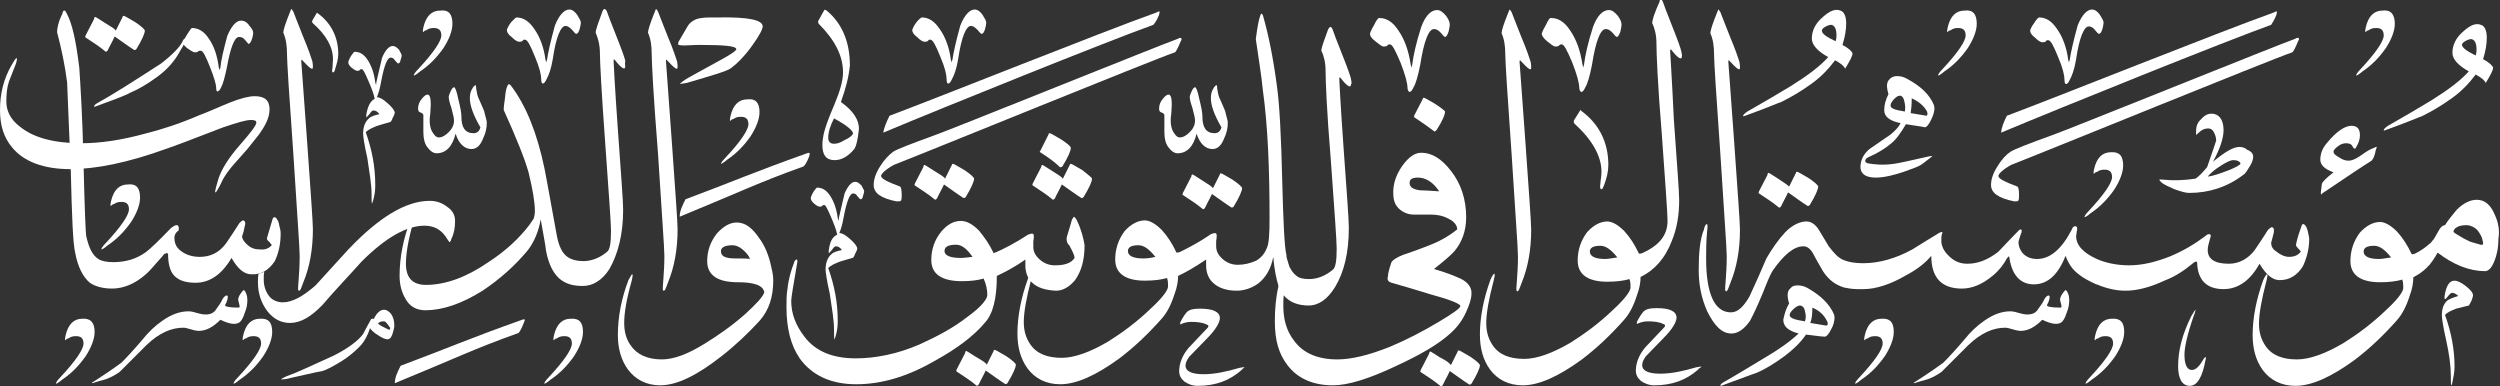 <?xml version="1.0" encoding="utf-8"?>
<!-- Generator: Adobe Illustrator 23.0.1, SVG Export Plug-In . SVG Version: 6.00 Build 0)  -->
<svg version="1.1" id="Layer_1" xmlns="http://www.w3.org/2000/svg" xmlns:xlink="http://www.w3.org/1999/xlink" x="0px" y="0px"
	 viewBox="0 0 473 73.1" style="enable-background:new 0 0 473 73.1;" xml:space="preserve">
<rect x="0" y="0" width="473" height="73.1" fill="#333333" stroke="none"/>
<style type="text/css">
	.st0{fill:#FFFFFF;}
</style>
<g>
	<path class="st0" d="M472,40.6c-0.8-1.9-1.9-2.8-3.4-2.8c-1.2,0-2.5,0.6-3.8,1.9c-0.8,1-1.6,1.9-2.2,2.9c-0.2,0-0.6,0.1-1,0.7
		c-0.6,1.1-1,1.7-1.1,1.9c-0.1,0.2-0.3,0.3-0.4,0.5c-0.1,0.1-0.2,0.3-0.4,0.4c-0.9,0.8-1.8,1.4-2.8,1.9c0,0,0,0,0,0
		c-0.3,0.1-0.4,0.1-0.6,0.1c-0.8-1.7-1.7-3.1-2.8-4.3c-1.2-1.2-2.3-1.8-3.2-1.8c-1.3,0-2.6,0.7-3.8,2c-1.2,1.6-1.8,3.4-1.8,5.4
		c0,2.6,1.9,4,5.6,4c1.8,0,3.2-0.2,4.2-0.5c0.2,0.5,0.2,1.1,0.2,1.6c0,0.7-1.1,2.2-3.4,4.3c-2.5,2.4-5.2,4.4-7.9,6.1
		c-3.4,2-6.4,3.1-8.8,3.1c-2.8,0-4.8-0.8-6-2.6c-0.8-1.2-1.2-2.5-1.2-4.2c0-1.8,0.5-4.6,1.4-8c0.1-0.5,0.2-0.8,0.2-1.1
		c0-0.1,0-0.2-0.1-0.2c-0.1,0-0.4,0.4-0.7,1.1c-1.3,3.6-2,7.1-2,10.4c0,2.6,0.6,4.8,1.9,6.6c1.4,1.9,3.5,3,6.2,3
		c3.1,0,6.8-1.7,11.2-4.9c2.9-2.2,5.5-4.7,7.9-7.4c1.1-1.2,1.9-2.8,2.5-4.7c0.5-1.3,0.7-2.5,0.7-3.5l0.1-0.1c0,0,0,0,0,0
		c0.8-0.4,1.7-1,2.5-1.8c0.1-0.1,0.2-0.3,0.4-0.4c0.4-0.5,1-1.3,1.6-2.4c3,2.3,6,3.5,9,3.5c0.6,0,1.2-0.6,1.7-1.8
		c0.5-1.2,0.8-2.6,0.8-4.3C473,43.4,472.6,41.9,472,40.6 M450.1,49c-1.9,0-2.9-0.5-2.9-1.4c0-0.7,0.6-1.1,2-1.1c1,0,2,0.7,3.2,2.2
		C451.6,48.8,450.8,49,450.1,49 M469.6,46.3C469.6,46.3,469.6,46.3,469.6,46.3c-0.1,0-0.2,0-0.3,0c-0.1,0-0.2-0.1-0.3-0.1
		c-0.2-0.1-0.5-0.1-0.7-0.2c-0.1,0-0.2-0.1-0.4-0.1c-0.2-0.1-0.4-0.1-0.6-0.2c-0.2-0.1-0.4-0.2-0.6-0.3c-0.2-0.1-0.4-0.2-0.6-0.3
		c-0.2-0.1-0.3-0.2-0.5-0.3c-0.2-0.1-0.3-0.2-0.5-0.3c-0.2-0.1-0.3-0.2-0.5-0.3c-0.1-0.1-0.3-0.2-0.4-0.3c0-0.2,0.1-0.6,0.5-0.8
		c0.5-0.4,1.2-0.5,2-0.5c0.5,0,1,0.2,1.5,0.5c0.5,0.3,0.8,0.8,1.1,1.3c0.3,0.5,0.4,1,0.5,1.5c0,0.1,0,0.2,0,0.2
		c0,0.1-0.1,0.2-0.1,0.2C469.8,46.3,469.7,46.3,469.6,46.3"/>
	<path class="st0" d="M398.2,53.7L398.2,53.7C398.2,53.7,398.2,53.7,398.2,53.7C398.2,53.7,398.2,53.7,398.2,53.7"/>
	<path class="st0" d="M324.3,10.3c0-1.6-0.2-2.9-0.7-4c0-0.5,0.4-1.8,1.3-4c0.1-0.2,0.2-0.5,0.2-0.5c0.1,0,0.2,0.2,0.4,0.5
		c0.2,0.6,0.8,2,1.8,4.6c1.1,2.6,1.6,4.2,1.8,4.8c0.1,0.5,0.1,0.8,0.1,1.1c0,0.7-0.6,0.2-2-1.3c-0.1-0.2-0.2-0.1-0.2,0.2
		c0,0.2,0.4,5.2,1.1,15.1c0.7,9.8,1.1,15.4,1.1,16.7c0,3.7-0.6,7.1-1.8,10c-0.2,0.6-0.4,1-0.5,1.3c-0.2,0.4-0.4,0.4-0.5,0.1
		c0-0.2,0-0.8,0.1-1.8c0.1-1.3,0.2-2.9,0.2-4.6c0-1.6-0.5-8-1.2-19.3C324.7,17.9,324.3,11.6,324.3,10.3"/>
	<path class="st0" d="M318.1,9.7c-0.1-0.5-0.7-2.2-1.7-4.7c-1-2.5-1.6-4.1-1.8-4.7c-0.1-0.2-0.2-0.4-0.4-0.4c-0.1,0-0.2,0.1-0.2,0.4
		c-1,2.2-1.4,3.5-1.4,4.1c0.5,1,0.8,2.3,0.8,3.8c0,1.7,0.2,7.4,1,17c0.7,9.7,1.1,15.2,1.1,16.6c0,2.8-1.7,4.7-4.8,6.1c0,0,0,0,0,0
		c-0.3,0.1-0.5,0.1-0.6,0.1c-0.8-1.7-1.7-3.1-2.8-4.3c-1.2-1.2-2.3-1.8-3.2-1.8c-1.3,0-2.6,0.7-3.8,2c-1.2,1.6-1.8,3.4-1.8,5.4
		c0,2.6,1.9,4,5.6,4c1.8,0,3.2-0.2,4.2-0.5c0.2,0.5,0.2,1.1,0.2,1.6c0,0.7-1.1,2.2-3.4,4.3c-2.5,2.4-5.2,4.4-7.9,6.1
		c-3.4,2-6.4,3.1-8.8,3.1c-2.8,0-4.8-0.8-6-2.6c-0.8-1.2-1.2-2.5-1.2-4.2c0-1.8,0.5-4.6,1.4-8c0.1-0.5,0.2-0.8,0.2-1.1
		c0-0.1,0-0.2-0.1-0.2s-0.4,0.4-0.7,1.1c-1.3,3.6-2,7.1-2,10.4c0,2.6,0.6,4.8,1.9,6.6c1.4,1.9,3.5,3,6.2,3c3.1,0,6.8-1.7,11.2-4.9
		c2.9-2.2,5.5-4.7,7.9-7.4c1.1-1.2,1.9-2.8,2.5-4.7c0.5-1.3,0.7-2.5,0.7-3.5c2.5-1.2,4.6-3.4,5.9-6.8c1-2.4,1.4-5,1.4-7.7
		c0-1.7-0.4-6.7-1-15.2C316.3,14.3,316,10,316,9.8c0-0.5,0-0.5,0.2-0.4c1.3,1.7,2,2,2,1.3C318.3,10.6,318.2,10.3,318.1,9.7
		 M303.7,49c-1.9,0-2.9-0.5-2.9-1.4c0-0.7,0.6-1.1,2-1.1c1,0,2,0.7,3.2,2.2C305.2,48.8,304.4,49,303.7,49"/>
	<path class="st0" d="M284.8,10.3c0-1.6-0.2-2.9-0.7-4c0-0.5,0.4-1.8,1.3-4c0.1-0.2,0.2-0.5,0.2-0.5c0.1,0,0.2,0.2,0.4,0.5
		c0.2,0.6,0.8,2,1.8,4.6c1.1,2.6,1.6,4.2,1.8,4.8c0.1,0.5,0.1,0.8,0.1,1.1c0,0.7-0.6,0.2-2-1.3c-0.1-0.2-0.2-0.1-0.2,0.2
		c0,0.2,0.4,5.2,1.1,15.1c0.7,9.8,1.1,15.4,1.1,16.7c0,3.7-0.6,7.1-1.8,10c-0.2,0.6-0.4,1-0.5,1.3c-0.2,0.4-0.4,0.4-0.5,0.1
		c0-0.2,0-0.8,0.1-1.8c0.1-1.3,0.2-2.9,0.2-4.6c0-1.6-0.5-8-1.2-19.3C285.2,17.9,284.8,11.6,284.8,10.3"/>
	<path class="st0" d="M276.3,52.7c-0.9-0.4-2.5-1.1-5-1.8c1.9-1.5,3.2-2.6,3.9-3.4c1.4-1.7,2.2-3.8,2.2-6.4c0-3.4-1-6.4-2.9-8.8
		c-1.8-2.3-3.6-3.4-5.6-3.4c-1.2,0-2.4,0.8-3.6,2.5s-1.7,3.4-1.7,5c0,1.2,0.2,2.2,1,3c0.7,0.7,1.7,1.2,2.9,1.2h3.2
		c1.2,0,2.3,0.2,3.4,0.8c1,0.5,1.6,1.2,1.6,2c-1.6,1.3-3.4,2.3-5.5,3.1c-1.6,0.6-3.1,1.2-4.7,1.7c-1.3,0.5-2.2,1.1-2.3,1.6
		c-0.4,1.2-0.6,2-0.6,2.5c-0.2,0.6,0,1,0.7,1.2c2.4,0.7,4.9,1.4,7.4,2.2c3.7,1,5.6,1.8,5.6,2.2s-1.4,1.4-4.1,3
		c-3,1.8-6.1,3.4-9.2,4.7c-4,1.6-7.3,2.4-10,2.4c-3.7,0-6.5-1.2-8.2-3.6c-1.4-1.8-2-4-2-6.6c0-0.6,0-1.3,0.1-2
		c0.2-1.5,0.6-3.1,1.2-4.9c-0.3-0.4-0.4-1-0.6-1.6c-0.7,1.5-1.3,3.1-1.6,4.8c-0.5,2.1-0.7,4.3-0.7,6.7c0,3.5,0.7,6.1,2.4,8.3
		c1.9,2.5,4.8,3.8,8.6,3.8c2.8,0,6.7-1.2,11.6-3.5c4.8-2.2,8.3-4.2,10.7-6.4c1.2-1.1,2.2-2.4,2.9-4c0.6-1.3,1-2.5,1-3.4
		C278.5,54.5,277.8,53.4,276.3,52.7 M268.6,36c-1.3-0.2-1.9-0.6-1.9-1.4c0-0.7,0.5-1,1.6-1c1.4,0,2.8,0.8,4,2.6
		C270.6,36.1,269.4,36,268.6,36"/>
	<path class="st0" d="M255.6,14.9c-0.1-0.5-0.7-2.2-1.7-4.7s-1.6-4.1-1.8-4.7c-0.1-0.2-0.2-0.4-0.4-0.4c-0.1,0-0.2,0.1-0.4,0.4
		c-0.8,2.2-1.3,3.5-1.3,4.1c0.5,1,0.8,2.3,0.8,3.8c0,1.7,0.2,7.4,1,17c0.7,9.7,1.1,15.2,1.1,16.6c0,2.3-0.2,3.6-0.7,4
		c-1.4,1.2-3,1.8-4.5,1.8h0c-1.2,0-2-0.2-2.5-0.7c-0.4-0.3-0.7-0.7-1-1.2c-0.3-0.4-0.4-1-0.6-1.6c-0.1-0.3-0.2-0.6-0.2-1
		c-0.4-1.7-0.6-6.4-0.8-14c-0.2-8.4-0.5-14.4-1-18c-0.7-5.3-1.6-9.7-2.6-13.2c-0.1-0.4-0.2-0.5-0.4-0.5c0,0-0.1,0.1-0.2,0.5
		c-0.2,0.5-0.5,1.9-0.8,4.3c0.6,4.1,1.1,7.2,1.3,9.4c1,7.1,1.3,15.4,1.3,24.5c0,2.9-0.1,4.7-0.5,5.6c-0.4,1-1,1.8-2,2.4
		c-1.1,0.5-2.3,0.8-3.5,0.8h0c-1.3,0-2.3-0.5-3.1-1.3c-0.7-0.7-1-1.4-1-2.2v-1c0.1-0.5,0.1-0.8,0.1-1c0-0.4-0.1-0.5-0.4-0.5
		c-0.1,0-0.4,0.1-0.7,0.2c-2.3,1.6-4.3,2.6-5.9,3.4h0c-0.4,0.1-0.5,0.1-0.6,0.1c-0.8-1.7-1.7-3.1-2.8-4.3c-1.2-1.2-2.3-1.8-3.2-1.8
		c-1.3,0-2.6,0.7-3.8,2c-1.2,1.6-1.8,3.4-1.8,5.4c0,2.6,1.9,4,5.6,4c1.8,0,3.2-0.2,4.2-0.5c0.2,0.5,0.2,1.1,0.2,1.6
		c0,0.7-1.1,2.2-3.4,4.3c-2.5,2.4-5.2,4.4-7.9,6.1c-3.4,2-6.4,3.1-8.8,3.1c-2.8,0-4.8-0.8-6-2.6c-0.8-1.2-1.2-2.5-1.2-4.2
		c0-1.8,0.5-4.6,1.4-8c0.1-0.5,0.2-0.8,0.2-1.1c0-0.1,0-0.2-0.1-0.2s-0.4,0.4-0.7,1.1c-1.3,3.6-2,7.1-2,10.4c0,2.6,0.6,4.8,1.9,6.6
		c1.4,1.9,3.5,3,6.2,3c3.1,0,6.8-1.7,11.2-4.9c2.9-2.2,5.5-4.7,7.9-7.4c1.1-1.2,1.9-2.8,2.5-4.7c0.5-1.3,0.7-2.5,0.7-3.5v0
		c1.3-0.6,3.1-1.6,5.3-3.1v1.1c0,1.3,0.4,2.4,1.2,3.2c1,1,2.5,1.6,4.6,1.6h0c1.4,0,2.9-0.5,4.1-1.4c1.4-1.1,2.4-2.8,2.8-5
		c0.2,2.4,0.6,4.3,1,5.5c0.1,0.3,0.2,0.5,0.3,0.8c0.2,0.4,0.4,0.7,0.7,1c1.1,1.3,2.7,1.9,4.7,1.9h0c1.9,0,3.6-1.2,5-3.5
		c1.7-2.8,2.6-6.5,2.6-11.2c0-1.7-0.4-6.7-1-15.2c-0.6-8.4-0.8-12.7-0.8-12.8c0-0.5,0-0.5,0.2-0.4c1.3,1.7,2,2,2,1.3
		C255.8,15.8,255.7,15.5,255.6,14.9 M216.3,48.9c-1.9,0-2.9-0.5-2.9-1.4c0-0.7,0.6-1.1,2-1.1c1,0,2,0.7,3.2,2.2
		C217.8,48.8,217,48.9,216.3,48.9"/>
	<path class="st0" d="M203.8,41.8c-0.2-0.5-0.5-0.7-0.6-0.8c-0.1,0.1-0.2,0.2-0.4,0.6c-0.6,2.2-1,3.2-1,3.5c0,0.5,0.1,1,0.5,1.3
		c0.6,1.1,1,1.9,1,2.4c-0.6,1-1.9,1.4-3.7,1.4h0c-1.3,0-2.3-0.5-3.1-1.3c-0.7-0.7-1-1.4-1-2.2v-1c0.1-0.5,0.1-0.8,0.1-1
		c0-0.4-0.1-0.5-0.4-0.5c-0.1,0-0.4,0.1-0.7,0.2c-2.3,1.5-4.7,2.8-6.5,3.5h0c-0.8-1.7-1.8-3.1-2.8-4.3c-1.2-1.2-2.3-1.8-3.4-1.8
		c-1.3,0-2.5,0.6-3.7,2c-1.3,1.6-1.9,3.4-1.9,5.4c0,2.6,1.9,4,5.8,4c1.8,0,3.1-0.2,4.1-0.5c0.5,1.1,0.7,2.2,0.7,3.1
		c0,0.8-1.2,2.3-3.7,4.1c-2.8,2.2-5.9,3.8-9.2,5.3c-4.2,1.8-8.3,2.6-12,2.6c-4.3,0-7.6-1.3-9.7-4.1c-1.7-2.2-2.5-4.4-2.5-6.8
		c0-0.6,0.4-2.9,1.1-7c0.1-0.5,0.1-0.8-0.1-0.8c-0.1,0-0.4,0.2-0.5,0.7c-0.5,1.3-1,2.9-1.2,4.8c-0.2,1.1-0.2,2.3-0.2,3.5
		c0,4,0.8,7.2,2.5,9.7c2.3,3.2,5.9,4.9,10.7,4.9c4.7,0,9.6-1.4,14.8-4.4c4.2-2.3,7.4-4.7,9.5-7.2c1.6-1.7,2.3-4.7,2.3-8.9v0
		c1.3-0.6,3.3-1.6,5.4-3.1v1.1c0,1.3,0.4,2.4,1.2,3.2c1,1,2.5,1.5,4.6,1.6h0c1.3,0,2.5-0.7,3.6-2c1.2-1.7,1.8-3.8,1.8-6.6
		C205,45.1,204.6,43.5,203.8,41.8 M181.7,48.8c-2,0-3-0.5-3-1.3c0-0.8,0.7-1.2,2.2-1.2c1,0,2,0.7,3.1,2.3
		C183.1,48.7,182.4,48.8,181.7,48.8"/>
	<path class="st0" d="M125.2,68c2.3,0,4.9-1,8-2.9c2.6-1.6,5.2-3.4,7.7-5.6c2.2-2,3.5-3.4,3.7-4.2c-0.2-1.3-1.9-1.9-5-1.9
		c-3.8,0-5.8-1.3-5.8-4c0-1.9,0.6-3.7,1.9-5.3c1.2-1.3,2.4-2,3.7-2c1.6,0,2.9,1,4.2,2.9c1.2,1.6,1.9,3.5,2.3,5.4
		c0.2,0.8,0.4,1.8,0.4,2.6c0,3.2-0.8,5.6-2.5,7.6c-2.2,2.4-4.6,4.7-7.3,6.8c-4.6,3.6-8.4,5.5-11.6,5.5c-2.6,0-4.7-1.1-6.1-3
		c-1.3-1.8-1.9-4-1.9-6.5c0-3.5,0.7-7,2-10.4c0.4-0.7,0.6-1.1,0.7-1.1c0.1,0,0.1,0.1,0.1,0.2c0,0.2-0.1,0.6-0.2,1.1
		c-1,3.5-1.4,6.1-1.4,7.9c0,1.7,0.4,3.1,1.2,4.2C120.4,67,122.4,68,125.2,68 M141.9,49c-0.2-0.6-0.7-1.2-1.4-1.8
		c-0.7-0.6-1.4-0.8-1.9-0.8c-1.4,0-2.2,0.4-2.2,1.1c0,1,0.8,1.4,2.8,1.4C140.5,48.9,141.5,48.9,141.9,49"/>
	<path class="st0" d="M123.3,10.2c0-1.6-0.2-2.9-0.7-4c0-0.5,0.4-1.8,1.3-4c0.1-0.2,0.2-0.5,0.2-0.5c0.1,0,0.2,0.2,0.4,0.5
		c0.2,0.6,0.8,2,1.8,4.6c1.1,2.6,1.6,4.2,1.8,4.8c0.1,0.5,0.1,0.8,0.1,1.1c0,0.7-0.6,0.2-2-1.3c-0.1-0.2-0.2-0.1-0.2,0.2
		c0,0.2,0.4,5.2,1.1,15.1c0.7,9.8,1.1,15.4,1.1,16.7c0,3.7-0.6,7.1-1.8,10c-0.2,0.6-0.4,1-0.5,1.3c-0.2,0.4-0.4,0.4-0.5,0.1
		c0-0.2,0-0.8,0.1-1.8c0.1-1.3,0.2-2.9,0.2-4.6c0-1.6-0.5-8-1.2-19.3C123.6,17.9,123.3,11.6,123.3,10.2"/>
	<path class="st0" d="M118.3,12.6c0,0.7-0.7,0.4-2-1.3c-0.2-0.1-0.2-0.1-0.2,0.4c0,0.1,0.2,4.4,0.8,12.8c0.6,8.5,1,13.6,1,15.2
		c0,4.7-1,8.4-2.6,11.2c-1.4,2.2-3.2,3.2-5,3.2h-0.1c-1.8,0-3-0.4-4-1.1c-1.4-1-2.4-2.9-2.9-5.6c-0.1-1.1-0.5-3-1-5.9
		c-0.4,2.3-1.2,4.2-2.4,5.8c-2.4,2.9-5.3,5.5-8.6,7.7c-4,2.5-7.6,3.7-10.8,3.7c-1.7,0-3-0.7-3.8-2.2c-0.7-1.2-1.1-2.6-1.1-4.3
		c0-3.5,0.7-7,2-10.4c0.4-0.7,0.6-1.2,0.7-1.2s0.1,0.1,0.1,0.2c0,0.2-0.1,0.7-0.2,1.2c-1,3.5-1.4,6.1-1.4,7.9c0,2.6,1.2,4,3.8,4
		c3.6,0,7.6-1.4,11.8-4.3c3.4-2.2,5.9-4.6,7.8-7.1c0.5-0.7,0.8-1.2,0.8-1.2c0.1-0.4,0.2-0.8,0.2-1.4c0-1.6-0.4-4-1.2-7.3
		c-0.7-2.5-2.3-6.5-4.7-11.8c0-0.1,0-0.7,0.2-1.9c0.1-1.1,0.2-1.9,0.4-2.4c0.2-0.6,0.4-0.7,0.7-0.4c2.9,3.8,5,9,6.4,15.7
		c0.6,3,1.3,7.1,2.3,12.5c0.4,2.3,1.1,3.7,2.2,4.4c0.6,0.4,1.6,0.7,2.8,0.7h0.1c1.5,0,3.1-0.6,4.5-1.8c0.5-0.4,0.7-1.7,0.7-4
		c0-1.3-0.4-6.8-1.1-16.6c-0.7-9.6-1-15.4-1-17c0-1.6-0.4-2.9-0.8-3.8c0-0.6,0.5-1.9,1.3-4.1c0.1-0.2,0.2-0.4,0.4-0.4
		c0.1,0,0.2,0.1,0.4,0.4c0.2,0.6,0.8,2.2,1.8,4.7c1,2.5,1.6,4.2,1.7,4.7C118.2,12.2,118.3,12.4,118.3,12.6"/>
	<path class="st0" d="M86.1,41.8c0,1.3-0.2,2.4-0.7,3.4c-0.1,0.4-0.2,0.6-0.4,0.6c0,0-0.1-0.2-0.4-0.6c-1-1.7-2.4-2.5-4.3-2.5
		c-3.4,0-7.4,2.3-11.9,6.8c-2.5,2.8-5,5.4-7.4,8.2c-2.2,2.3-4.2,3.4-6.1,3.4c-1.7,0-3.1-0.7-4.3-2.2c-1.2-1.6-1.8-3.4-1.8-5.5
		c0-0.5,0-1,0.1-1.6c0.4-0.1,0.8-0.2,1.1-0.4c-0.1,0.5-0.1,1-0.1,1.5c0,1.3,0.4,2.3,1,3.1c0.6,0.8,1.6,1.2,2.6,1.2
		c1.8,0,3.8-1.1,6.2-3.2c0.2-0.2,2.3-2.5,6.2-6.8c5.8-6.1,10.9-9.2,15.4-9.2c1.3,0,2.4,0.4,3.4,1.2C85.6,39.8,86.1,40.7,86.1,41.8"
		/>
	<path class="st0" d="M54.3,10.2c0-1.6-0.2-2.9-0.7-4c0-0.5,0.4-1.8,1.3-4c0.1-0.2,0.2-0.5,0.2-0.5c0.1,0,0.2,0.2,0.4,0.5
		c0.2,0.6,0.8,2,1.8,4.6c1.1,2.6,1.6,4.2,1.8,4.8c0.1,0.5,0.1,0.8,0.1,1.1c0,0.7-0.6,0.2-2-1.3c-0.1-0.2-0.2-0.1-0.2,0.2
		c0,0.2,0.4,5.2,1.1,15.1c0.7,9.8,1.1,15.4,1.1,16.7c0,3.7-0.6,7.1-1.8,10c-0.2,0.6-0.4,1-0.5,1.3c-0.2,0.4-0.4,0.4-0.5,0.1
		c0-0.2,0-0.8,0.1-1.8c0.1-1.3,0.2-2.9,0.2-4.6c0-1.6-0.5-8-1.2-19.3C54.7,17.9,54.3,11.6,54.3,10.2"/>
	<path class="st0" d="M53.1,44.2c0,2-0.4,3.7-1.1,5.2c-0.6,0.9-1.3,1.6-2.1,2c-0.3,0.2-0.7,0.3-1.1,0.4c-0.4,0.1-0.8,0.1-1.2,0.1
		c-1.4,0-2.6-1-3.8-3.1c-1.8,3.1-4.1,4.7-6.8,4.7c-2.2,0-3.6-0.6-4.4-1.8c-0.5-0.8-0.8-2-0.8-3.6c0-0.1-0.1-0.2-0.2-0.2
		c-0.2,0-0.6,0.1-0.8,0.5c-1.6,1.8-2.6,3-3.1,3.4c-2,1.8-4.2,2.8-6.5,2.8h0c-1.7,0-3.2-0.4-4.2-1.1c-1.3-1.1-2.3-3-2.8-5.8
		c-0.4-1.7-0.6-6.8-0.8-15.2c-0.4-9.1-0.6-14.8-0.7-16.9c-0.4-3.2-1.1-6.5-1.9-9.5c0-0.7,0.2-1.9,1-3.5c0.1-0.5,0.2-0.6,0.4-0.6
		c0.1,0,0.2,0.1,0.4,0.5c1.1,2,1.8,5.4,2.4,10.3c0.2,3,0.6,9,0.8,17.9c0.2,8.5,0.4,13.2,0.5,13.9c0.5,2.3,1.2,3.7,2.3,4.4
		c0.6,0.4,1.6,0.6,2.8,0.6h0c2.4,0,4.4-0.6,6.2-1.9c0.7-0.5,2.3-2,4.8-4.6c0.4-0.2,0.6-0.5,1-0.5s0.5,0.4,0.4,1
		C33.1,44.1,33,44.6,33,45c0,1.2,0.5,2,1.4,2.6c0.8,0.6,2,1,3.4,1c2,0,3.7-0.8,5-2.6c0.8-1.2,1.7-2.5,2.5-3.8
		c0.2-0.2,0.5-0.5,0.7-0.5s0.4,0.2,0.4,0.6c0,0.1,0,0.2-0.1,0.5c-0.2,1.2-0.5,1.9-0.5,1.9c0,0.5,0.4,1.1,1.1,1.7
		c0.7,0.6,1.4,0.8,2.4,0.8c0.2,0,0.4,0,0.6,0c0.6-0.1,1-0.3,1.3-0.6c0.1-0.1,0.1-0.1,0.2-0.2c0,0,0-0.1,0-0.1
		c-0.1-0.1-0.3-0.3-0.4-0.5c-0.2-0.1-0.3-0.3-0.4-0.4c-0.1-0.1-0.1-0.2-0.1-0.3c0-0.1,0.4-1.3,1-3.4c0.1-0.4,0.2-0.6,0.4-0.6
		c0.2,0,0.4,0.1,0.5,0.4c0.2,0.2,0.3,0.5,0.4,0.9c0,0,0,0,0,0.1C53,43.2,53.1,43.7,53.1,44.2"/>
	<path class="st0" d="M15.4,27.1c3.6,0,7.6-0.6,12-1.8c3.2-0.8,6.6-1.9,10.3-3.5c1.9-0.7,3.8-1.6,5.8-2.4c2-0.8,3.6-1.2,4.7-1.2
		c1.9,0,2.8,0.8,2.8,2.5c0,1.2-0.5,2.6-1.7,4.3c-0.2,0.4-1.1,1.4-2.5,3.2c-0.7,0.8-1.6,1.8-2.3,2.6c-1,1.1-1.8,2.2-2.3,3.1
		c-0.8,1.7-1.3,2.5-1.4,2.5c-0.1,0-0.1-0.1-0.1-0.1c0-0.2,0.2-1.1,0.6-2.4c0.6-1.9,2-4.1,4.2-6.6c2-2.3,3-3.6,3-4.1
		c0-0.4-0.4-0.5-1-0.5c-1,0-2.6,0.5-5.3,1.4c-5.9,2.3-9.4,3.6-10.6,4C24.2,30.8,18.1,32,13.3,32c-5,0-8.8-1.4-11-4.1
		C0.7,26,0,23.7,0,20.8c0-3.1,0.7-5.9,2.2-8.5c0.5-0.8,0.7-1.3,1-1.3v0.2c0,0.2-0.1,0.7-0.4,1.4c-0.4,1-0.7,1.8-1.1,2.8
		c-0.4,1.2-0.5,2.5-0.5,3.8c0,1.8,0.8,3.4,2.5,4.7C6.2,26,10.1,27.1,15.4,27.1"/>
	<path class="st0" d="M267.6,22.2c-0.1,0-0.1-0.1,0-0.4l1.6-3.1c0-0.2,0.1-0.2,0.2-0.2c0.2,0,0.8,0.4,2.2,1.2
		c1.2,0.8,1.8,1.3,1.8,1.4c0,0.6-0.5,1.8-1.6,3.5c-0.2,0.2-0.4,0.4-0.5,0.2C270.1,23.9,268.8,23,267.6,22.2"/>
	<path class="st0" d="M21.9,5.8l1.3-2.6c0-0.2,0.1-0.2,0.2-0.2c0.2,0,0.8,0.4,2.2,1.2c1.2,0.8,1.8,1.4,1.8,1.6
		c0,0.5-0.5,1.7-1.6,3.5c-0.2,0.2-0.4,0.2-0.5,0.1c-1.1-0.7-2.3-1.6-3.6-2.5c-0.5,1.1-1,1.9-1.3,2.6c-0.1,0.2-0.4,0.4-0.5,0.2
		c-1.2-1-2.5-1.8-3.7-2.6c-0.1-0.1-0.1-0.1,0-0.4l1.6-3.1c0-0.2,0.1-0.4,0.2-0.4c0.1,0,0.7,0.4,1.8,1.1S21.7,5.4,21.9,5.8"/>
	<path class="st0" d="M229.5,35.6l1.3-2.6c0-0.2,0.1-0.2,0.2-0.2c0.2,0,0.8,0.4,2.2,1.2c1.2,0.8,1.8,1.4,1.8,1.6
		c0,0.5-0.5,1.7-1.6,3.5c-0.2,0.2-0.4,0.2-0.5,0.1c-1.1-0.7-2.3-1.6-3.6-2.5c-0.5,1.1-1,1.9-1.3,2.6c-0.1,0.2-0.4,0.4-0.5,0.2
		c-1.2-1-2.5-1.8-3.7-2.6c-0.1-0.1-0.1-0.1,0-0.4l1.6-3.1c0-0.2,0.1-0.4,0.2-0.4c0.1,0,0.7,0.4,1.8,1.1S229.2,35.2,229.5,35.6"/>
	<path class="st0" d="M274.5,69.1l1.3-2.6c0-0.2,0.1-0.2,0.2-0.2c0.2,0,0.8,0.4,2.2,1.2c1.2,0.8,1.8,1.4,1.8,1.6
		c0,0.5-0.5,1.7-1.6,3.5c-0.2,0.2-0.4,0.2-0.5,0.1c-1.1-0.7-2.3-1.6-3.6-2.5c-0.5,1.1-1,1.9-1.3,2.6c-0.1,0.2-0.4,0.4-0.5,0.2
		c-1.2-1-2.5-1.8-3.7-2.6c-0.1-0.1-0.1-0.1,0-0.4l1.6-3.1c0-0.2,0.1-0.4,0.2-0.4c0.1,0,0.7,0.4,1.8,1.1
		C273.6,68.2,274.3,68.7,274.5,69.1"/>
	<path class="st0" d="M196.8,28.8c-0.1,0-0.1-0.1,0-0.2l1.6-3.2c0-0.2,0.1-0.2,0.2-0.2c0.2,0,0.8,0.4,2.2,1.2
		c1.2,0.8,1.8,1.3,1.8,1.6c0,0.5-0.5,1.7-1.6,3.5c-0.1,0.1-0.4,0.2-0.5,0.1C199.3,30.4,198,29.6,196.8,28.8 M201.1,33.8l1.3-2.6
		c0-0.1,0.1-0.2,0.2-0.2c0.2,0,0.8,0.4,2.2,1.2c1.2,1,1.8,1.4,1.8,1.6c0,0.6-0.5,1.7-1.6,3.5c-0.2,0.2-0.4,0.2-0.5,0.1
		c-1.1-0.7-2.3-1.6-3.6-2.5c-0.5,1.1-1,1.9-1.3,2.6c-0.1,0.2-0.4,0.4-0.5,0.2c-1.2-1-2.5-1.8-3.7-2.6c-0.1-0.1-0.1-0.1,0-0.4
		l1.6-3.1c0-0.2,0.1-0.4,0.2-0.4c0.1,0,0.7,0.4,1.8,1.1C200.1,33,200.8,33.4,201.1,33.8"/>
	<path class="st0" d="M186.7,69l1.3-2.6c0-0.2,0.1-0.2,0.2-0.2c0.2,0,0.8,0.4,2.2,1.2c1.2,0.8,1.8,1.4,1.8,1.6
		c0,0.5-0.5,1.7-1.6,3.5c-0.2,0.2-0.4,0.2-0.5,0.1c-1.1-0.7-2.3-1.6-3.6-2.5c-0.5,1.1-1,1.9-1.3,2.6c-0.1,0.2-0.4,0.4-0.5,0.2
		c-1.2-1-2.5-1.8-3.7-2.6c-0.1-0.1-0.1-0.1,0-0.4l1.6-3.1c0-0.2,0.1-0.4,0.2-0.4c0.1,0,0.7,0.4,1.8,1.1
		C185.8,68.2,186.5,68.6,186.7,69"/>
	<path class="st0" d="M178.8,33.8l1.3-2.6c0-0.2,0.1-0.2,0.2-0.2c0.2,0,0.8,0.4,2.2,1.2c1.2,0.8,1.8,1.4,1.8,1.6
		c0,0.5-0.5,1.7-1.6,3.5c-0.2,0.2-0.4,0.2-0.5,0.1c-1.1-0.7-2.3-1.6-3.6-2.5c-0.5,1.1-1,1.9-1.3,2.6c-0.1,0.2-0.4,0.4-0.5,0.2
		c-1.2-1-2.5-1.8-3.7-2.6c-0.1-0.1-0.1-0.1,0-0.4l1.6-3.1c0-0.2,0.1-0.4,0.2-0.4c0.1,0,0.7,0.4,1.8,1.1S178.6,33.4,178.8,33.8"/>
	<path class="st0" d="M449.5,28.4c-0.2,1.1-0.5,1.7-0.8,2c-1.3,0.8-4.3,2.8-8.9,5.9c-0.1,0.1-0.4,0.2-0.6,0.5
		c-0.1-0.1-0.1-0.1-0.1-0.4l0.2-1.6c0.1-0.4,0.8-1.1,2.2-2.2c-1.7-0.6-2.5-1.4-2.5-2.4c0-1.1,0.4-2.2,1.3-3.2
		c1.8-2.2,3.4-3.2,4.6-3.2c1.1,0,1.6,0.6,1.6,1.8c0,0.7-0.2,1.4-0.8,2.4c-0.1,0.2-0.2,0.2-0.5-0.1c-0.2-0.6-0.7-0.8-1.3-0.8
		c-0.4,0-1,0.1-1.6,0.6c-0.5,0.4-0.8,0.7-0.8,1c0,0.4,0.4,0.7,1.1,1.1c0.7,0.5,1.3,0.6,1.8,0.6c0.4,0,1.1-0.2,2-0.8
		c0.7-0.5,1.4-1,2.2-1.4c0.6-0.2,1-0.5,1.1-0.4C449.7,27.6,449.7,27.9,449.5,28.4"/>
	<path class="st0" d="M338.5,35.3l1.3-2.6c0-0.2,0.1-0.2,0.2-0.2c0.2,0,0.8,0.4,2.2,1.2c1.2,0.8,1.8,1.4,1.8,1.6
		c0,0.5-0.5,1.7-1.6,3.5c-0.2,0.2-0.4,0.2-0.5,0.1c-1.1-0.7-2.3-1.6-3.6-2.5c-0.5,1.1-1,1.9-1.3,2.6c-0.1,0.2-0.4,0.4-0.5,0.2
		c-1.2-1-2.5-1.8-3.7-2.6c-0.1-0.1-0.1-0.1,0-0.4l1.6-3.1c0-0.2,0.1-0.4,0.2-0.4c0.1,0,0.7,0.4,1.8,1.1
		C337.5,34.5,338.2,35,338.5,35.3"/>
	<path class="st0" d="M467.1,13.5c-2-1.1-3.1-2.3-3.1-3.5c0-1.4,0.6-2.8,2-4c1.3-1.2,2.4-1.7,3.4-1.3c0.7,0.2,1.1,1.1,1.1,2.4
		c0,1.2-0.2,2.5-0.7,4.1c1.1,0.6,1.7,1.1,1.9,1.6c0,0.5-0.5,1.4-1.4,2.9c-0.2-0.5-0.8-1-1.9-1.6c-1.2,1.6-2.6,3.1-4.4,4.4
		c-2.2,1.6-4,2.6-5.8,3.5c-0.4,0.1-2.4,1-6,2.3c-0.6,0.2-1,0.4-1.1,0.4c-0.1,0-0.1-0.1-0.1-0.1c0-0.1,0.2-0.4,0.8-0.8
		c2.8-1.6,5.4-3.1,8.2-4.8C463.2,17,465.6,15.2,467.1,13.5 M468.4,10.5c0.2-0.6,0.2-1.3,0.1-1.9c-0.1-0.7-0.5-1.2-1-1.2
		c-0.2,0-0.6,0.1-1.1,0.4c-0.4,0.2-0.6,0.5-0.6,0.7C465.9,9.1,466.8,9.7,468.4,10.5"/>
	<path class="st0" d="M364.2,71.9c-1.2,0.3-1.9,0.6-2.1,0.6v-0.1c0,0,0.5-0.3,1.4-0.9c0.9-0.6,2.3-1.5,4.2-2.9
		c0.9-0.9,2.3-2.4,4-4.4c1.1-1.4,2.4-2.6,3.7-3.5c1.7-1.2,3.3-1.8,5-1.8c0.3,0,0.9,0.1,1.5,0.3c0.7,0.2,1.2,0.3,1.7,0.3
		c0.9,0,1.6-0.3,2-1c0.5-0.7,0.9-1.2,1.2-1.9c0.3-0.5,0.6-0.7,0.8-0.7c0.1,0,0.2,0.1,0.2,0.3c0,0.2-0.1,0.8-0.5,1.5
		c-0.1,0.3,0.7,0.5,2.5,0.5c0.1,0,0.2,0,0.2-0.1c0.1,0,0-0.5-0.2-1.2c-0.1-0.2,0-0.6,0.2-1c0.5-0.8,0.8-1.1,0.9-1
		c0.3,0.3,0.6,1,0.6,1.8c0,0.8-0.1,1.6-0.5,2.5c-0.3,1-0.7,1.6-1,1.8c-0.8,0.5-1.9,0.3-3.6-0.5c-1.4,1.4-2.7,2.1-4.1,2.1
		c-0.3,0-0.9-0.1-1.5-0.3c-0.7-0.2-1.1-0.3-1.4-0.3c-2.3,0-4.6,1-7,3.3c-1.7,1.7-3.4,3.4-5.1,5.1C366.4,71,365.4,71.6,364.2,71.9"/>
	<path class="st0" d="M19.5,71.9c-1.2,0.3-1.9,0.6-2.1,0.6v-0.1c0,0,0.5-0.3,1.4-0.9c0.9-0.6,2.3-1.5,4.2-2.9c0.9-0.9,2.3-2.4,4-4.4
		c1.1-1.4,2.4-2.6,3.7-3.5c1.7-1.2,3.3-1.8,5-1.8c0.3,0,0.9,0.1,1.5,0.3c0.7,0.2,1.2,0.3,1.7,0.3c0.9,0,1.6-0.3,2-1
		c0.5-0.7,0.9-1.2,1.2-1.9c0.3-0.5,0.6-0.7,0.8-0.7c0.1,0,0.2,0.1,0.2,0.3c0,0.2-0.1,0.8-0.5,1.5c-0.1,0.3,0.7,0.5,2.5,0.5
		c0.1,0,0.2,0,0.2-0.1c0.1,0,0-0.5-0.2-1.2c-0.1-0.2,0-0.6,0.2-1c0.5-0.8,0.8-1.1,0.9-1c0.3,0.3,0.6,1,0.6,1.8
		c0,0.8-0.1,1.6-0.5,2.5c-0.3,1-0.7,1.6-1,1.8c-0.8,0.5-1.9,0.3-3.6-0.5c-1.4,1.4-2.7,2.1-4.1,2.1c-0.3,0-0.9-0.1-1.5-0.3
		c-0.7-0.2-1.1-0.3-1.4-0.3c-2.3,0-4.6,1-7,3.3l-5.1,5.1C21.7,71,20.7,71.6,19.5,71.9"/>
	<path class="st0" d="M92.1,23.2c0,1-0.2,2-0.7,3c-0.5,1.3-1.2,2-2.2,2c-1.3,0-2.4-1-3-2.9c-0.6,2.4-1.8,3.7-3.6,3.7
		c-0.6,0-1.2-0.4-1.7-1.1c-0.6-0.7-0.8-1.8-0.8-3v-3.1c0-0.2-0.2-0.4-0.5-0.5c-0.4-0.1-0.5-0.4-0.5-0.7c0-0.7,0.2-1.3,0.7-1.9
		c0.5-0.6,0.8-0.8,1.1-0.8c0.4,0,0.6,0.6,0.6,1.9c0,0.7-0.1,1.3-0.1,1.8c-0.1,0.5-0.1,0.8-0.1,1.2c0,0.7,0.1,1.4,0.4,2
		c0.4,0.7,0.8,1.2,1.3,1.2c0.7,0,1.3-0.4,1.9-1s1-1.3,1-2.2c0-0.5-0.2-1.2-0.5-2.4c-0.4-1.1-0.5-1.8-0.5-2c0-0.2,0.1-0.6,0.4-1.2
		c0.2-0.5,0.5-0.7,0.6-0.7c0.2,0,0.5,0.7,0.8,2.2c0.4,1.6,0.6,2.6,0.6,3.4c0,2,0.7,3.1,2.3,3.1c0.7,0,1.1-0.4,1.3-1.1
		c-1.4-2.4-2-4.2-2-5.5c0-0.7,0.1-1.3,0.5-1.9c0.2-0.4,0.5-0.6,0.6-0.6c0,0,0.1,0.2,0.1,0.7c0.1,0.6,0.2,1.2,0.4,1.7
		c0,0,0.4,0.8,1.1,2.5C91.8,22,92.1,22.7,92.1,23.2"/>
	<path class="st0" d="M232.3,23.2c0,1-0.2,2-0.7,3c-0.5,1.3-1.2,2-2.2,2c-1.3,0-2.4-1-3-2.9c-0.6,2.4-1.8,3.7-3.6,3.7
		c-0.6,0-1.2-0.4-1.7-1.1c-0.6-0.7-0.8-1.8-0.8-3v-3.1c0-0.2-0.2-0.4-0.5-0.5c-0.4-0.1-0.5-0.4-0.5-0.7c0-0.7,0.2-1.3,0.7-1.9
		c0.5-0.6,0.8-0.8,1.1-0.8c0.4,0,0.6,0.6,0.6,1.9c0,0.7-0.1,1.3-0.1,1.8c-0.1,0.5-0.1,0.8-0.1,1.2c0,0.7,0.1,1.4,0.4,2
		c0.4,0.7,0.8,1.2,1.3,1.2c0.7,0,1.3-0.4,1.9-1c0.6-0.6,1-1.3,1-2.2c0-0.5-0.2-1.2-0.5-2.4c-0.4-1.1-0.5-1.8-0.5-2
		c0-0.2,0.1-0.6,0.4-1.2c0.2-0.5,0.5-0.7,0.6-0.7c0.2,0,0.5,0.7,0.8,2.2c0.4,1.6,0.6,2.6,0.6,3.4c0,2,0.7,3.1,2.3,3.1
		c0.7,0,1.1-0.4,1.3-1.1c-1.4-2.4-2-4.2-2-5.5c0-0.7,0.1-1.3,0.5-1.9c0.2-0.4,0.5-0.6,0.6-0.6c0,0,0.1,0.2,0.1,0.7
		c0.1,0.6,0.2,1.2,0.4,1.7c0,0,0.4,0.8,1.1,2.5C232,22,232.3,22.7,232.3,23.2"/>
	<path class="st0" d="M293.4,3.4c1.4,0,2.6,0.7,3.7,2.4c1.1,1.6,1.9,3.7,2.3,6.4c0.1,0.2,0.1,0.4,0.1,0.5h0.1c0-0.1,0-0.2,0.1-0.5
		c0.2-1.6,0.7-4,1.7-7.1c0.8-2.2,1.9-3.2,3-3.2c0.6,0,1.1,0.4,1.7,1.1c0.5,0.7,0.7,1.2,0.7,1.7c0,0.2-0.1,0.7-0.2,1.2
		c-0.2,0.7-0.5,1.1-0.7,1.1c-0.1,0-0.5-0.4-0.8-0.8c-0.5-0.5-0.8-0.7-1.3-0.7c-1,0-1.9,2.3-2.6,6.8c-0.4,2-0.8,3.5-1.3,4.3
		c-0.2,0.5-0.5,0.8-0.7,0.8c-0.2,0-0.4-0.4-0.4-0.8c0-0.8-0.4-2.4-1.3-4.7c-1-2.4-1.6-3.5-2-3.5c-0.2,0-0.4,0-0.5,0.2
		c-0.1,0.1-0.2,0.2-0.7,0.2c-0.4,0-0.8-0.4-1.6-1c-0.7-0.6-1-1.1-1-1.4c0-0.1,0.2-0.7,0.8-1.7C292.9,3.8,293.2,3.4,293.4,3.4"/>
	<path class="st0" d="M260.9,3.4c1.4,0,2.6,0.7,3.7,2.4c1.1,1.6,1.9,3.7,2.3,6.4c0.1,0.2,0.1,0.4,0.1,0.5h0.1c0-0.1,0-0.2,0.1-0.5
		c0.2-1.6,0.7-4,1.7-7.1c0.8-2.2,1.9-3.2,3-3.2c0.6,0,1.1,0.4,1.7,1.1c0.5,0.7,0.7,1.2,0.7,1.7c0,0.2-0.1,0.7-0.2,1.2
		c-0.2,0.7-0.5,1.1-0.7,1.1c-0.1,0-0.5-0.4-0.8-0.8c-0.5-0.5-0.8-0.7-1.3-0.7c-1,0-1.9,2.3-2.6,6.8c-0.4,2-0.8,3.5-1.3,4.3
		c-0.2,0.5-0.5,0.8-0.7,0.8c-0.2,0-0.4-0.4-0.4-0.8c0-0.8-0.4-2.4-1.3-4.7c-1-2.4-1.6-3.5-2-3.5c-0.2,0-0.4,0-0.5,0.2
		c-0.1,0.1-0.2,0.2-0.7,0.2c-0.4,0-0.8-0.4-1.6-1s-1-1.1-1-1.4c0-0.1,0.2-0.7,0.8-1.7C260.4,3.8,260.8,3.4,260.9,3.4"/>
	<path class="st0" d="M144.3,5c0,0.5-0.6,1.7-1.9,3.5c-1.4,2-2.9,3.5-4.1,4.4c-0.8,0.6-3.7,1.4-8.4,2.8c-0.8,0.1-1.3,0.2-1.3,0.2
		c0.1-0.1,0.4-0.4,1-0.8c0.6-0.4,2.3-1.3,5-2.8c2.6-1.4,4.2-2.3,4.6-2.8c0.1,0,0.1-0.1,0.1-0.2c0-0.6-2.3-0.8-7-0.8c0,0-1,0-2.8,0.1
		c-0.8,0-1.2-0.1-1.2-0.2c0-0.1,0-0.4,0.2-0.7l1.7-2.9c0.5-0.7,1.4-1.3,2.6-1.4c0.5-0.1,1.6-0.1,3.2-0.1
		C141.7,3.2,144.3,3.8,144.3,5"/>
	<path class="st0" d="M174.4,3.3c1.3,0,2.4,0.7,3.4,2.2c1,1.4,1.8,3.4,2.1,5.8c0.1,0.2,0.1,0.3,0.1,0.4h0.1c0-0.1,0-0.2,0.1-0.4
		c0.2-1.4,0.7-3.6,1.5-6.5c0.8-2,1.8-3,2.7-3c0.5,0,1,0.3,1.5,1c0.4,0.7,0.7,1.1,0.7,1.5c0,0.2-0.1,0.7-0.2,1.1
		c-0.2,0.7-0.4,1-0.7,1c-0.1,0-0.4-0.3-0.8-0.8c-0.4-0.4-0.8-0.7-1.2-0.7c-0.9,0-1.8,2.1-2.4,6.2c-0.3,1.9-0.8,3.2-1.2,3.9
		c-0.2,0.4-0.4,0.8-0.7,0.8c-0.2,0-0.3-0.3-0.3-0.8c0-0.8-0.3-2.2-1.2-4.3c-0.9-2.2-1.4-3.2-1.9-3.2c-0.2,0-0.3,0-0.4,0.2
		c-0.1,0.1-0.2,0.2-0.7,0.2c-0.3,0-0.8-0.3-1.4-0.9c-0.7-0.5-0.9-1-0.9-1.3c0-0.1,0.2-0.7,0.8-1.5C173.9,3.6,174.3,3.3,174.4,3.3"/>
	<path class="st0" d="M97.7,3.3c1.3,0,2.4,0.7,3.4,2.2c1,1.4,1.8,3.4,2.1,5.8c0.1,0.2,0.1,0.3,0.1,0.4h0.1c0-0.1,0-0.2,0.1-0.4
		c0.2-1.4,0.7-3.6,1.5-6.5c0.8-2,1.8-3,2.7-3c0.5,0,1,0.3,1.5,1c0.4,0.7,0.7,1.1,0.7,1.5c0,0.2-0.1,0.7-0.2,1.1
		c-0.2,0.7-0.4,1-0.7,1c-0.1,0-0.4-0.3-0.8-0.8c-0.4-0.4-0.8-0.7-1.2-0.7c-0.9,0-1.8,2.1-2.4,6.2c-0.3,1.9-0.8,3.2-1.2,3.9
		c-0.2,0.4-0.4,0.8-0.7,0.8c-0.2,0-0.3-0.3-0.3-0.8c0-0.8-0.3-2.2-1.2-4.3c-0.9-2.2-1.4-3.2-1.9-3.2c-0.2,0-0.3,0-0.4,0.2
		c-0.1,0.1-0.2,0.2-0.7,0.2c-0.3,0-0.8-0.3-1.4-0.9c-0.7-0.5-0.9-1-0.9-1.3c0-0.1,0.2-0.7,0.8-1.5C97.3,3.6,97.6,3.3,97.7,3.3"/>
	<path class="st0" d="M223.4,7.8c-0.5,1.2-0.9,2-1.1,2.1c-3.9,1.3-47.5,19.1-53.2,21.3c-1.6,0.9-2.4,1.7-2.4,2.1
		c0,0.5,1.2,1.1,3.6,2c0.1,0,0.3,0.5,0.3,1.4c0,0.8,0,1.2-0.2,1.3c0,0.1-0.3,0.1-0.8,0.1c-3-0.6-4.3-1.6-4.3-3.1
		c0-0.9,0.3-2.1,1.2-3.5c0.8-1.3,1.7-2.2,2.5-2.8c0.8-0.5,3.4-1.5,7.8-3.1c2.4-0.8,43.5-17.4,45.9-18.2c0.4-0.2,0.6-0.3,0.7-0.2
		C223.6,7.2,223.6,7.5,223.4,7.8"/>
	<path class="st0" d="M168.3,21.9c9.1-3.4,40.3-15.9,50.4-19.5c0.4-0.2,0.6-0.3,0.7-0.2c0,0,0,0.2-0.1,0.6c-0.4,1-0.8,1.6-1.1,1.9
		c-8.4,3-39.9,15.7-51.1,20.4C167.3,24.1,167.7,23.1,168.3,21.9"/>
	<path class="st0" d="M385.8,3.3c1.3,0,2.4,0.7,3.4,2.2c1,1.4,1.8,3.4,2.1,5.8c0.1,0.2,0.1,0.3,0.1,0.4h0.1c0-0.1,0-0.2,0.1-0.4
		c0.2-1.4,0.7-3.6,1.5-6.5c0.8-2,1.8-3,2.7-3c0.5,0,1,0.3,1.5,1c0.4,0.7,0.7,1.1,0.7,1.5c0,0.2-0.1,0.7-0.2,1.1
		c-0.2,0.7-0.4,1-0.7,1c-0.1,0-0.4-0.3-0.8-0.8C396,5.2,395.6,5,395.2,5c-0.9,0-1.8,2.1-2.4,6.2c-0.3,1.9-0.8,3.2-1.2,3.9
		c-0.2,0.4-0.4,0.8-0.7,0.8c-0.2,0-0.3-0.3-0.3-0.8c0-0.8-0.3-2.2-1.2-4.3c-0.9-2.2-1.4-3.2-1.9-3.2c-0.2,0-0.3,0-0.4,0.2
		c-0.1,0.1-0.2,0.2-0.7,0.2c-0.3,0-0.8-0.3-1.4-0.9c-0.7-0.5-0.9-1-0.9-1.3c0-0.1,0.2-0.7,0.8-1.5C385.3,3.6,385.7,3.3,385.8,3.3"/>
	<path class="st0" d="M434.8,7.8c-0.5,1.2-0.9,2-1.1,2.1c-3.9,1.3-47.5,19.1-53.2,21.3c-1.6,0.9-2.4,1.7-2.4,2.1
		c0,0.5,1.2,1.1,3.6,2c0.1,0,0.3,0.5,0.3,1.4c0,0.8,0,1.2-0.2,1.3c0,0.1-0.3,0.1-0.7,0.1c-3-0.6-4.4-1.6-4.4-3.1
		c0-0.9,0.3-2.1,1.2-3.5c0.8-1.3,1.6-2.2,2.5-2.8c0.8-0.5,3.4-1.5,7.8-3.1c2.4-0.8,43.5-17.4,45.9-18.2c0.4-0.2,0.6-0.3,0.8-0.2
		C435,7.2,435,7.5,434.8,7.8"/>
	<path class="st0" d="M379.7,21.9c9.1-3.4,40.3-15.9,50.4-19.5c0.4-0.2,0.6-0.3,0.7-0.2c0,0,0,0.2-0.1,0.6c-0.4,1-0.8,1.6-1,1.9
		c-8.4,3-39.9,15.7-51.1,20.4C378.7,24.1,379.1,23.1,379.7,21.9"/>
	<path class="st0" d="M75.8,69.2c9.1-3.4,12.6-5,22.7-8.6c0.4-0.1,0.6-0.3,0.8-0.1c0,0,0,0.1-0.2,0.6c-0.4,1-0.7,1.6-1,1.9
		c-8.4,3-12.2,4.9-23.4,9.5C74.7,71.4,75.2,70.4,75.8,69.2"/>
	<path class="st0" d="M129.7,37.7c9.1-3.4,12.6-5,22.7-8.6c0.4-0.1,0.6-0.3,0.8-0.1c0,0,0,0.1-0.1,0.6c-0.4,1-0.8,1.7-1.1,1.9
		c-8.4,3-12.2,4.9-23.4,9.5C128.6,39.9,129.1,38.9,129.7,37.7"/>
	<path class="st0" d="M345.9,10.8c-2-1.1-3.1-2.3-3.1-3.5c0-1.4,0.6-2.8,2-4c1.3-1.2,2.4-1.7,3.4-1.3c0.7,0.2,1.1,1.1,1.1,2.4
		c0,1.2-0.2,2.5-0.7,4.1c1.1,0.6,1.7,1.1,1.9,1.6c0,0.5-0.5,1.4-1.4,2.9c-0.2-0.5-0.8-1-1.9-1.6c-1.2,1.6-2.6,3.1-4.4,4.4
		c-2.2,1.6-4,2.6-5.8,3.5c-0.4,0.1-2.4,1-6,2.3c-0.6,0.2-1,0.4-1.1,0.4c-0.1,0-0.1-0.1-0.1-0.1c0-0.1,0.2-0.4,0.8-0.8
		c2.8-1.6,5.4-3.1,8.2-4.8C342,14.3,344.4,12.5,345.9,10.8 M347.3,7.8c0.2-0.6,0.2-1.3,0.1-1.9c-0.1-0.7-0.5-1.2-1-1.2
		c-0.2,0-0.6,0.1-1.1,0.4c-0.4,0.2-0.6,0.5-0.6,0.7C344.7,6.4,345.6,7,347.3,7.8"/>
	<path class="st0" d="M464.4,53.1c0.5,0,1.2,0.3,2.1,1c0.9,0.7,1.4,1.3,1.4,1.8c0,0.1-0.1,0.5-0.3,1c-0.3,0.6-0.4,0.8-0.5,0.9
		c-0.8,0.2-1.6,0.4-2.4,0.6c-1,0.4-1.7,0.7-2.1,1.2c1.2,3.3,1.8,6.6,1.8,9.8c0,1-0.2,1.9-0.4,2.9c-0.1,0.4-0.1,0.5-0.2,0.6
		c-0.1,0-0.1-0.6-0.1-1.8c0-1.8-0.3-4.1-0.9-6.8c-0.6-2.6-0.8-4.2-0.8-4.6c0-1.3,0.3-2.2,1.1-2.9c0.3-0.2,1-0.5,2-0.8
		c-0.4-0.4-0.8-0.6-1.2-0.6c-0.1,0-0.4,0.2-0.7,0.6c-0.3,0.4-0.5,0.6-0.6,0.6c-0.1,0-0.1-0.2-0.1-0.5
		C462.8,54.1,463.4,53.1,464.4,53.1"/>
	<path class="st0" d="M63.4,13.1c-0.1,0.4-0.2,0.6-0.4,0.6c-0.2,0-0.2-0.4-0.1-0.8c0-0.4,0.1-1,0.1-1.7c0-2.3-1.3-4.6-3.8-6.8
		C59,4.2,59,4,59.2,3.7l0.7-1.2c0-0.1,0.1-0.1,0.2,0C62.6,4.3,64,7,64,10.2C64,11.2,63.7,12.1,63.4,13.1"/>
	<path class="st0" d="M303.5,35c-0.2,0.5-0.3,0.8-0.5,0.8c-0.3,0-0.3-0.5-0.2-1.1c0-0.5,0.2-1.3,0.2-2.2c0-3-1.8-6.1-5.1-9.1
		c-0.2-0.2-0.2-0.5,0-0.8l1-1.6c0-0.2,0.2-0.2,0.3,0c3.3,2.4,5.1,5.9,5.1,10.2C304.3,32.4,304,33.7,303.5,35"/>
	<path class="st0" d="M158.4,44.4c-0.2-1-0.6-2-1.2-3.4c-0.6-1.4-1-2.2-1.2-2.2s-0.4,0-0.4,0.1s-0.2,0.2-0.5,0.2s-0.6-0.2-1.1-0.6
		c-0.5-0.5-0.6-0.7-0.6-1.1c0,0,0.1-0.4,0.5-1.1c0.4-0.6,0.6-0.8,0.7-0.8c1,0,1.8,0.5,2.5,1.6c0.7,1.1,1.2,2.5,1.4,4.2
		c0.1,0.2,0.1,0.4,0.1,0.4c0.1,0,0.1-0.1,0.1-0.4c0.2-1,0.6-2.5,1.1-4.7c0.6-1.4,1.3-2.2,2-2.2c0.4,0,0.7,0.2,1.2,0.7
		c0.2,0.5,0.5,0.8,0.5,1.1c0,0.2-0.1,0.5-0.2,0.8c-0.1,0.5-0.2,0.7-0.5,0.7c-0.1,0-0.2-0.2-0.6-0.6c-0.2-0.4-0.5-0.5-0.8-0.5
		c-0.6,0-1.2,1.4-1.8,4.6c-0.2,1.2-0.5,2.2-0.8,2.9c0.6,0,1.2,0.4,2,1.1c0.8,0.7,1.3,1.3,1.4,1.8c0,0.1-0.1,0.5-0.4,1
		c-0.2,0.6-0.4,0.8-0.5,0.8c-0.8,0.2-1.7,0.5-2.4,0.7c-1,0.4-1.7,0.7-2.2,1.2c1.2,3.4,1.8,6.6,1.8,10c0,1-0.1,1.9-0.4,2.9
		c-0.1,0.4-0.2,0.5-0.2,0.6c-0.1,0-0.1-0.6-0.1-1.8c0-1.8-0.4-4.1-0.8-6.8c-0.6-2.6-0.8-4.2-0.8-4.6c0-1.3,0.4-2.3,1.1-2.9
		c0.4-0.4,1.1-0.6,2-0.8c-0.4-0.5-0.7-0.7-1.2-0.7c-0.1,0-0.4,0.2-0.7,0.7c-0.4,0.4-0.5,0.6-0.6,0.6v-0.5
		C157,45.7,157.5,44.8,158.4,44.4"/>
	<path class="st0" d="M70.9,18.7c-0.2-1-0.6-2-1.2-3.4c-0.6-1.4-1-2.2-1.2-2.2c-0.2,0-0.4,0-0.4,0.1s-0.2,0.2-0.5,0.2
		c-0.2,0-0.6-0.2-1.1-0.6c-0.5-0.5-0.6-0.7-0.6-1.1c0,0,0.1-0.4,0.5-1.1c0.4-0.6,0.6-0.8,0.7-0.8c1,0,1.8,0.5,2.5,1.6
		c0.7,1.1,1.2,2.5,1.4,4.2c0.1,0.2,0.1,0.4,0.1,0.4c0.1,0,0.1-0.1,0.1-0.4c0.2-1,0.6-2.5,1.1-4.7c0.6-1.4,1.3-2.2,2-2.2
		c0.4,0,0.7,0.2,1.2,0.7c0.2,0.5,0.5,0.8,0.5,1.1c0,0.2-0.1,0.5-0.2,0.8c-0.1,0.5-0.2,0.7-0.5,0.7c-0.1,0-0.2-0.2-0.6-0.6
		c-0.2-0.4-0.5-0.5-0.8-0.5c-0.6,0-1.2,1.4-1.8,4.6c-0.2,1.2-0.5,2.2-0.8,2.9c0.6,0,1.2,0.4,2,1.1c0.8,0.7,1.3,1.3,1.4,1.8
		c0,0.1-0.1,0.5-0.4,1c-0.2,0.6-0.4,0.8-0.5,0.8c-0.8,0.2-1.7,0.5-2.4,0.7c-1,0.4-1.7,0.7-2.2,1.2c1.2,3.4,1.8,6.6,1.8,10
		c0,1-0.1,1.9-0.4,2.9c-0.1,0.4-0.2,0.5-0.2,0.6c-0.1,0-0.1-0.6-0.1-1.8c0-1.8-0.4-4.1-0.8-6.8c-0.6-2.6-0.8-4.2-0.8-4.6
		c0-1.3,0.4-2.3,1.1-2.9c0.4-0.4,1.1-0.6,2-0.8c-0.4-0.5-0.7-0.7-1.2-0.7c-0.1,0-0.4,0.2-0.7,0.7c-0.4,0.4-0.5,0.6-0.6,0.6v-0.5
		C69.6,20,70.1,19.1,70.9,18.7"/>
	<path class="st0" d="M338.5,57.4c-0.4-1.3-0.4-2.3,0.2-2.8c0.4-0.5,0.8-0.6,1.4-0.6s1.2,0.1,1.9,0.5c2.5,1.4,4.2,3.1,5,5
		c0,0.1,0.1,0.4,0.1,0.5c0,0.7-0.2,1.6-0.7,2.4c-0.4,0.8-0.8,1.3-1.2,1.3c-0.1,0-1.3-0.1-3.5-0.4c-1.1,1.6-2.5,2.9-4.1,4.1
		c-1.9,1.4-3.7,2.5-5.4,3.2c-0.4,0.1-2.2,0.8-5.5,2c-0.6,0.2-1,0.4-1.1,0.4s-0.1-0.1-0.1-0.1c0-0.1,0.2-0.4,0.8-0.7
		c2.5-1.4,5-3,7.4-4.4c2.9-1.7,5-3.2,6.6-4.7c-1.9-0.5-2.9-1.3-2.9-2.6C337.6,59.5,337.9,58.4,338.5,57.4 M341.5,60.8
		c0.2-0.6,0.2-1.2,0-1.9c-0.1-0.7-0.5-1.1-1-1.1c-0.2,0-0.7,0.2-1.2,0.7c-0.5,0.5-0.7,0.8-0.7,1.1C338.6,60.2,339.6,60.5,341.5,60.8
		 M345.7,60.8c-0.6-1.2-1.4-2-2.8-2.6c0,1.2-0.1,2.2-0.4,2.9c0.1,0,1.1,0.2,3,0.5c0.1,0,0.1,0,0.2-0.1
		C345.9,61.4,345.8,61.1,345.7,60.8"/>
	<path class="st0" d="M417,67.8l0.2-0.2c0.1-0.1,0.1,0,0.1,0c0.1,0.1,0.1,0.2,0,0.4c-0.6,3.4-1.6,5-3,5s-2.2-1.3-2.2-3.7
		c0-3,0.8-6.1,2.5-9.5c0.5-0.8,0.7-1.2,0.8-1.2c0,0.1-0.1,0.6-0.4,1.3c-1.2,3.5-1.7,5.9-1.7,7.2c0,1.9,0.5,2.9,1.4,2.9
		C415.5,70,416.2,69.2,417,67.8"/>
	<path class="st0" d="M159.1,19.3c2.4,1.7,3.5,3.5,3.4,5.2c-0.2,1.9-0.5,3.1-0.8,3.6c-1.1,1.4-2.4,2.2-3.8,2.2c-1.6,0-2.3-1-2.3-2.8
		c0-0.5,0-0.8,0.1-1.3c0.2-1.6,1-3.7,2.2-6.5c1-2.4,1.6-4.4,1.6-6c0-3.2-1.6-6.2-4.6-9.2c-0.1-0.2-0.2-0.5,0-0.7l1-1.8
		c0.1-0.2,0.2-0.2,0.5,0c2.9,2.4,4.4,5.9,4.4,10.4C160.6,14.5,160,16.8,159.1,19.3 M161.4,25.3c0-0.6-1.2-1.6-3.6-2.9
		c-0.7,1.3-1.1,2.6-1.1,3.7c0,0.7,0.4,1.1,1.1,1.1c0.6,0,1.2-0.2,2-0.7C160.5,26.2,161.1,25.8,161.4,25.3"/>
	<path class="st0" d="M453.1,4.5c0,1.3-0.6,2.9-1.7,4.6c-1.2,1.7-2.6,3.2-4.4,4.4c-0.7,0.6-1.1,0.8-1.2,0.8v-0.1
		c0-0.1,0.2-0.5,0.8-1.1c2.9-3.1,4.4-5.3,4.4-6.4c0-1-0.5-1.4-1.4-1.4c-0.6,0-1,0.1-1.4,0.4c-0.4,0.1-0.5,0.2-0.6,0.4
		c0-0.1-0.1-0.1-0.1-0.1c0-0.1,0-0.4,0.1-0.8c0.5-2.2,1.6-3.2,3.2-3.2C452.3,1.8,453.1,2.7,453.1,4.5"/>
	<path class="st0" d="M17.9,62.8c0,1.3-0.6,2.9-1.7,4.6c-1.2,1.7-2.6,3.2-4.4,4.4c-0.7,0.6-1.1,0.8-1.2,0.8v-0.1
		c0-0.1,0.2-0.5,0.8-1.1c2.9-3.1,4.4-5.3,4.4-6.4c0-1-0.5-1.4-1.4-1.4c-0.6,0-1,0.1-1.4,0.4c-0.4,0.1-0.5,0.2-0.6,0.4
		c0-0.1-0.1-0.1-0.1-0.1c0-0.1,0-0.4,0.1-0.8c0.5-2.2,1.6-3.2,3.2-3.2C17.1,60.2,17.9,61,17.9,62.8"/>
	<path class="st0" d="M26.5,37.4c0,1.3-0.6,2.9-1.7,4.6c-1.2,1.7-2.6,3.2-4.4,4.4c-0.7,0.6-1.1,0.8-1.2,0.8v-0.1
		c0-0.1,0.2-0.5,0.8-1.1c2.9-3.1,4.4-5.3,4.4-6.4c0-1-0.5-1.4-1.4-1.4c-0.6,0-1,0.1-1.4,0.4c-0.4,0.1-0.5,0.2-0.6,0.4
		c0-0.1-0.1-0.1-0.1-0.1c0-0.1,0-0.4,0.1-0.8c0.5-2.2,1.6-3.2,3.2-3.2C25.8,34.7,26.5,35.6,26.5,37.4"/>
	<path class="st0" d="M51.5,62.8c0,1.3-0.6,2.9-1.7,4.6c-1.2,1.7-2.6,3.2-4.4,4.4c-0.7,0.6-1.1,0.8-1.2,0.8v-0.1
		c0-0.1,0.2-0.5,0.8-1.1c2.9-3.1,4.4-5.3,4.4-6.4c0-1-0.5-1.4-1.4-1.4c-0.6,0-1,0.1-1.4,0.4c-0.4,0.1-0.5,0.2-0.6,0.4
		c0-0.1-0.1-0.1-0.1-0.1c0-0.1,0-0.4,0.1-0.8c0.5-2.2,1.6-3.2,3.2-3.2C50.8,60.2,51.5,61,51.5,62.8"/>
	<path class="st0" d="M110.3,62.8c0,1.3-0.6,2.9-1.7,4.6c-1.2,1.7-2.6,3.2-4.4,4.4c-0.7,0.6-1.1,0.8-1.2,0.8v-0.1
		c0-0.1,0.2-0.5,0.8-1.1c2.9-3.1,4.4-5.3,4.4-6.4c0-1-0.5-1.4-1.4-1.4c-0.6,0-1,0.1-1.4,0.4c-0.4,0.1-0.5,0.2-0.6,0.4
		c0-0.1-0.1-0.1-0.1-0.1c0-0.1,0-0.4,0.1-0.8c0.5-2.2,1.6-3.2,3.2-3.2C109.6,60.2,110.3,61,110.3,62.8"/>
	<path class="st0" d="M358.3,62.8c0,1.3-0.6,2.9-1.7,4.6c-1.2,1.7-2.6,3.2-4.4,4.4c-0.7,0.6-1.1,0.8-1.2,0.8v-0.1
		c0-0.1,0.2-0.5,0.8-1.1c2.9-3.1,4.4-5.3,4.4-6.4c0-1-0.5-1.4-1.4-1.4c-0.6,0-1,0.1-1.4,0.4c-0.4,0.1-0.5,0.2-0.6,0.4
		c0-0.1-0.1-0.1-0.1-0.1c0-0.1,0-0.4,0.1-0.8c0.5-2.2,1.6-3.2,3.2-3.2C357.6,60.2,358.3,61,358.3,62.8"/>
	<path class="st0" d="M401.9,62.8c0,1.3-0.6,2.9-1.7,4.6c-1.2,1.7-2.6,3.2-4.4,4.4c-0.7,0.6-1.1,0.8-1.2,0.8v-0.1
		c0-0.1,0.2-0.5,0.8-1.1c2.9-3.1,4.4-5.3,4.4-6.4c0-1-0.5-1.4-1.4-1.4c-0.6,0-1,0.1-1.4,0.4c-0.4,0.1-0.5,0.2-0.6,0.4
		c0-0.1-0.1-0.1-0.1-0.1c0-0.1,0-0.4,0.1-0.8c0.5-2.2,1.6-3.2,3.2-3.2C401.2,60.2,401.9,61,401.9,62.8"/>
	<path class="st0" d="M374,4.5c0,1.3-0.6,2.9-1.7,4.6c-1.2,1.7-2.6,3.2-4.4,4.4c-0.7,0.6-1.1,0.8-1.2,0.8v-0.1
		c0-0.1,0.2-0.5,0.8-1.1c2.9-3.1,4.4-5.3,4.4-6.4c0-1-0.5-1.4-1.4-1.4c-0.6,0-1,0.1-1.4,0.4c-0.4,0.1-0.5,0.2-0.6,0.4
		c0-0.1-0.1-0.1-0.1-0.1c0-0.1,0-0.4,0.1-0.8c0.5-2.2,1.6-3.2,3.2-3.2C373.3,1.8,374,2.7,374,4.5"/>
	<path class="st0" d="M85.6,4.5c0,1.3-0.6,2.9-1.7,4.6c-1.2,1.7-2.6,3.2-4.4,4.4c-0.7,0.6-1.1,0.8-1.2,0.8v-0.1
		c0-0.1,0.2-0.5,0.8-1.1c2.9-3.1,4.4-5.3,4.4-6.4c0-1-0.5-1.4-1.4-1.4c-0.6,0-1,0.1-1.4,0.4c-0.4,0.1-0.5,0.2-0.6,0.4
		c0-0.1-0.1-0.1-0.1-0.1c0-0.1,0-0.4,0.1-0.8c0.5-2.2,1.6-3.2,3.2-3.2C84.9,1.8,85.6,2.7,85.6,4.5"/>
	<path class="st0" d="M143.7,21.2c0,1.3-0.6,2.9-1.7,4.6c-1.2,1.7-2.6,3.2-4.4,4.4c-0.7,0.6-1.1,0.8-1.2,0.8V31
		c0-0.1,0.2-0.5,0.8-1.1c2.9-3.1,4.4-5.3,4.4-6.4c0-1-0.5-1.4-1.4-1.4c-0.6,0-1,0.1-1.4,0.4c-0.4,0.1-0.5,0.2-0.6,0.4
		c0-0.1-0.1-0.1-0.1-0.1c0-0.1,0-0.4,0.1-0.8c0.5-2.2,1.6-3.2,3.2-3.2C142.9,18.6,143.7,19.4,143.7,21.2"/>
	<path class="st0" d="M401.7,31.3c0,1.3-0.6,2.9-1.7,4.6c-1.2,1.7-2.6,3.2-4.4,4.4c-0.7,0.6-1.1,0.8-1.2,0.8V41
		c0-0.1,0.2-0.5,0.8-1.1c2.9-3.1,4.4-5.3,4.4-6.4c0-1-0.5-1.4-1.4-1.4c-0.6,0-1,0.1-1.4,0.4c-0.4,0.1-0.5,0.2-0.6,0.4
		c0-0.1-0.1-0.1-0.1-0.1c0-0.1,0-0.4,0.1-0.8c0.5-2.2,1.6-3.2,3.2-3.2C401,28.7,401.7,29.5,401.7,31.3"/>
	<path class="st0" d="M70.2,60.4c0.2-0.1,0.4-0.2,0.5,0c0.6-1.3,1.3-1.8,2-1.8c0.4,0,0.9,0.3,1.3,0.8c0.4,0.6,0.6,1.3,0.6,2.1
		c0,0.3,0,0.5-0.1,0.8c-0.3,1.3-0.6,1.9-1.2,1.9c-0.4,0-1.1-0.3-1.8-0.8c-0.7-0.4-1.2-0.9-1.5-1.3c-0.4,1.3-1,2.4-1.7,3.2
		c-1.2,1.3-2.8,2.6-4.8,3.7c-1.5,0.9-2.6,1.3-3,1.3c-0.1,0-1,0.2-2.8,0.6c-1.9,0.4-3,0.7-3.5,0.8c-0.7,0.1-1,0.1-1,0.1
		c0-0.1,0.3-0.3,1-0.6c2-0.7,4.9-2.1,8.9-3.9c3-1.5,4.8-3,5.6-4.1C69.1,62.4,69.6,61.5,70.2,60.4 M73.7,61.9
		c-0.1-0.2-0.2-0.4-0.5-0.7c-0.3-0.4-0.4-0.4-0.7-0.4c-0.4,0-0.7,0.1-1,0.4c0.4,0.4,1.1,0.7,1.9,1.1c0.2,0.1,0.3,0.1,0.4,0V61.9z"/>
	<path class="st0" d="M34.5,7.9c0.2-0.5,0.4-0.6,0.5-0.6c0.1,0,0.1,0,0.1,0.1c0,0.2-0.2,1-1,2.2c-1,1.9-2.4,3.5-4.3,4.9
		c-1.9,1.4-3.6,2.4-5.3,3.1c-0.2,0.2-2.2,1-5.5,2.2c-0.6,0.2-1,0.4-1.1,0.4c-0.1,0-0.1-0.1-0.1-0.1c0-0.1,0.2-0.4,0.8-0.7
		c2.9-1.6,6.8-4.1,11.9-7.4C32.7,10.3,34.1,8.8,34.5,7.9 M47.9,6.2c0,0.4-0.1,0.7-0.2,1.1c-0.2,0.6-0.4,1-0.7,1c0,0-0.2-0.2-0.6-0.7
		c-0.4-0.5-0.7-0.6-1.2-0.6c-0.8,0-1.6,1.9-2.3,5.9c-0.4,1.8-0.7,3-1.1,3.7c-0.2,0.5-0.5,0.7-0.7,0.7c-0.1,0-0.2-0.2-0.2-0.7
		c0-0.6-0.4-2-1.2-4c-0.8-2-1.3-3-1.7-3c-0.2,0-0.4,0-0.5,0.1c0,0.1-0.2,0.2-0.6,0.2S36,9.5,35.4,9.1c-0.7-0.6-1-1-0.8-1.2
		c1-1.8,1.6-2.6,1.7-2.6c1.2,0,2.3,0.6,3.2,2c1,1.4,1.6,3.2,1.9,5.5c0.1,0.2,0.1,0.4,0.1,0.4c0,0.1,0,0.1,0,0c0.1,0,0.1-0.1,0.2-0.4
		c0.1-1.3,0.6-3.4,1.3-6c0.8-1.9,1.7-2.9,2.6-2.9c0.5,0,1.1,0.2,1.6,1C47.6,5.3,47.9,5.8,47.9,6.2"/>
	<path class="st0" d="M360.4,21.1c0.1-0.6,0.1-1.2-0.1-1.9c-0.1-0.7-0.5-1.1-0.8-1.1c-0.4,0-0.7,0.2-1.2,0.7
		c-0.4,0.5-0.6,0.8-0.6,1.1C357.6,20.5,358.5,20.8,360.4,21.1 M364.6,21.1c-0.6-1.1-1.6-1.9-2.9-2.5c0,1.2-0.1,2.2-0.2,2.8
		c0.1,0,1.2,0.2,3,0.5c0,0,0.1,0,0.1-0.1C364.7,21.7,364.7,21.4,364.6,21.1 M365.9,19.9c0,0.1,0.1,0.4,0.1,0.5
		c0,0.7-0.2,1.4-0.7,2.4c-0.4,0.8-0.8,1.3-1.2,1.3c0.4,0-0.8-0.2-3.5-0.6c-1,1.7-1.9,3-3,3.8c-0.8,0.7-2.2,1.6-4,2.4
		c-0.5,0.2-0.7,0.5-0.7,0.7s0.1,0.4,0.5,0.5c1.1,0.2,2.8,0.4,4.9,0.1c0.8-0.1,3.1-0.6,6.6-1.4c0.5-0.1,0.7-0.1,0.7-0.1
		c0,0.1-0.7,0.6-2,1.6c-0.6,0.4-1.7,0.8-3.1,1.3c-2,0.7-4,1.2-5.6,1.2c-1.9,0-2.9-0.7-2.9-2c0-1.2,0.5-2.4,1.7-3.4
		c1-0.7,1.9-1.3,2.9-2c1.3-0.8,2.4-1.8,3-2.9c-2-0.4-3.1-1.2-3.1-2.4c0-1,0.2-1.9,0.8-3.1c-0.4-1.3-0.4-2.3,0.2-2.8
		c0.4-0.5,1-0.6,1.4-0.6c0.6,0,1.2,0.1,1.9,0.5C363.4,16.3,365.1,17.9,365.9,19.9"/>
	<path class="st0" d="M321.2,70c-2.2,1.9-4.8,2.9-8.2,2.9c-1.1,0-1.9-0.4-2.5-0.8c-0.7-0.6-1-1.2-1-2c0-1.4,0.6-3,1.8-4.4
		c1.2-1.3,2.4-2.5,3.6-3.8c0.2-0.2,0.2-0.5-0.2-0.6c-0.8-0.4-1.8-0.5-2.9-0.5c-0.6,0-1.2,0.1-1.9,0.4c-0.1,0.1-0.2,0.1-0.2,0.1v-0.4
		c0.5-1,1-1.7,1.3-2c0.6-0.5,1.3-0.6,2.5-0.6c2.4,0,3.7,0.6,3.7,1.8c0,0.8-0.8,2.2-2.4,3.8c-1.2,1.2-2.3,2.4-3.4,3.5
		c-0.5,0.7-0.7,1.2-0.7,1.7c0,1,1.1,1.6,3.4,1.6c2.2,0,4.4-0.5,6.8-1.2c0.6-0.1,1-0.2,1-0.1S321.6,69.5,321.2,70"/>
	<path class="st0" d="M234.8,70.1c-2.2,1.9-4.8,2.9-8.2,2.9c-1.1,0-1.9-0.4-2.5-0.8c-0.7-0.6-1-1.2-1-2c0-1.4,0.6-3,1.8-4.4
		c1.2-1.3,2.4-2.5,3.6-3.8c0.2-0.2,0.2-0.5-0.2-0.6c-0.8-0.4-1.8-0.5-2.9-0.5c-0.6,0-1.2,0.1-1.9,0.4c-0.1,0.1-0.2,0.1-0.2,0.1v-0.4
		c0.5-1,1-1.7,1.3-2c0.6-0.5,1.3-0.6,2.5-0.6c2.4,0,3.7,0.6,3.7,1.8c0,0.8-0.8,2.2-2.4,3.8c-1.2,1.2-2.3,2.4-3.4,3.5
		c-0.5,0.7-0.7,1.2-0.7,1.7c0,1,1.1,1.6,3.4,1.6c2.2,0,4.4-0.5,6.8-1.2c0.6-0.1,1-0.2,1-0.1C235.5,69.4,235.3,69.6,234.8,70.1"/>
	<path class="st0" d="M423.9,31c0-0.1-0.1-0.4-0.4-0.5c-0.4-0.2-0.6-0.2-1-0.2c-0.5,0-1.3,0.4-2.4,1.1c-1.1,0.7-1.9,1.4-2.4,2
		c1.1-0.1,2.4-0.6,4-1.2C423.2,31.6,423.9,31.1,423.9,31 M426.3,29.6c0,0.4-0.1,1-0.6,1.8c-0.5,0.8-0.8,1.4-1.3,1.7
		c-3,2.3-6.5,3.4-10.2,3.4c-0.6,0-1.4-0.2-2.8-0.7c-1.1-0.5-1.8-0.8-2.2-1.1c-0.1-0.1-0.4-0.2-0.5-0.5c-0.2-0.1-0.2-0.2-0.1-0.2
		c0-0.1,0.4,0,0.8,0c1.9,0.2,4,0.1,6-0.2c0.7-0.5,1.4-1.2,2.2-2.2c1.1-3.2,1.7-4.9,1.7-5c0-0.6-0.2-1.2-0.5-1.7
		c-0.2-0.4-0.6-0.6-1-0.6c-0.6,0-1.2,0.2-1.8,0.8c-0.2,0.2-0.4,0.4-0.5,0.4v-0.7c0-0.8,0.2-1.6,1-2.3c0.6-0.7,1.3-1,1.9-1
		c1.4,0,2.3,1.1,2.3,3.1c0,1.6-0.7,3.6-2,6c2.2-1.8,3.8-2.8,5-2.8c0.4,0,1,0.1,1.4,0.5C425.9,28.6,426.3,29.1,426.3,29.6"/>
	<path class="st0" d="M436.9,45.2c0,2-0.5,3.7-1.2,5.2c-1.1,1.7-2.5,2.6-4.4,2.6c-1.4,0-2.6-1.1-3.8-3.1c-1.7,3.1-4,4.8-6.8,4.8
		c-3.2,0-4.9-1.7-5-5c0-0.2-0.1-0.2-0.2-0.2c-0.1,0-0.4,0.1-0.7,0.4c-1.6,1.3-3.2,2.4-5.3,3.2c-2.6,1.2-5,1.9-7.4,1.9
		c-1.7,0-3.5-0.4-5.4-1.2c0,0,0,0-0.1,0c-1.5-0.7-2.6-1.3-3.3-1.9c-1.1-0.8-1.9-1.9-2.5-3.5c-1.4,3.6-3.4,5.4-6,5.4
		c-2.5,0-4.1-1.7-4.6-4.9c0-0.2-0.1-0.4-0.1-0.4c-0.1,0-0.1,0.1-0.4,0.4c-0.6,1.1-1.4,2.2-2.6,3.2c-2,1.7-4,2.5-5.9,2.5
		c-3.8,0-5.8-2-5.8-6.2c-1,1.2-2.5,2.5-4.8,3.7c-2.9,1.7-5.7,2.6-8,2.6h0c-0.4,0-0.7,0-1.1,0h-0.1c-1.1,0-1.9-0.2-2.5-0.3
		c-1.6-0.5-2.9-1.4-4-3.1c-0.6-1.1-1.3-2.2-1.9-3.4c-0.6-1-1.2-1.3-1.8-1.3c-1.8,0-3.7,1.6-5.8,4.6c-0.4,0.6-1,2-1.9,4.3
		c-1,2.4-1.8,4.1-2.4,5.2c-1.1,1.6-2.3,2.4-3.5,2.4c-1.8,0-3.2-1.4-4.6-4.2c-1.1-2.5-1.6-5-1.6-7.8c0-3.1,0.2-5.8,1-7.7
		c0.1-0.7,0.4-1,0.5-1c0.2,0,0.2,0.4,0.1,1.2c-0.2,2-0.2,3.8-0.2,5.3c0,6.7,1.6,10.2,4.7,10.2c1.3,0,2.4-1.1,3.5-3
		c1.1-2.4,2.2-4.8,3.2-7.2c1.1-1.9,2.3-3.6,3.6-5c1.4-1.4,2.8-2,4-2c0.8,0,1.7,0.5,2.4,1.7c0.6,1,1.2,2,1.8,3c1,1.3,1.8,2.2,2.8,2.6
		c1,0.4,2.2,0.6,3.6,0.6l0.2,0c2.9,0,6.1-0.9,9.2-2.6c1.8-1.1,3.5-2.2,5.2-3.2c0.2-0.1,0.4-0.1,0.5-0.1c0,0.1,0,0.2-0.1,0.5
		c-0.1,0.2-0.1,0.6-0.1,1.2c0,0.8,0.4,1.8,1.2,2.6c1.1,1.2,2.3,1.7,3.7,1.7c2,0,3.8-0.7,5.8-2.2c0.1-0.1,0.8-0.8,2.2-2.3
		c1.3-1.3,1.9-2,2-2c0.4,0,0.4,0.4,0.1,1c-0.2,0.7-0.4,1.2-0.4,1.4c0,0.7,0.2,1.3,0.7,2c0.7,0.8,1.6,1.2,2.8,1.2
		c2.5,0,4.7-1.9,6.6-5.6c0.1-0.4,0.4-0.6,0.6-0.6c0.2,0,0.4,0.1,0.4,0.4c0,0.2,0,0.4-0.1,0.7c0,0.4-0.1,0.6-0.1,0.7
		c0,1.8,1.3,3.2,3.9,4.4c1.6,0.7,3.7,1.2,6.1,1.2c2.5,0,5-0.6,7.8-1.7c2.4-1,4.6-2.3,6.6-3.8c0.2-0.2,0.5-0.4,0.7-0.4
		c0.4,0,0.5,0.2,0.2,1c-0.2,0.7-0.4,1.4-0.4,2c0,1.7,1.3,2.6,4,2.6c2,0,3.7-1,4.9-2.6c0.8-1.2,1.7-2.5,2.5-3.8
		c0.4-0.4,0.6-0.5,0.7-0.5c0.4,0,0.5,0.4,0.4,1c-0.3,1.3-0.5,1.9-0.5,1.9c0,0.6,0.2,1.2,1,1.7c0.7,0.6,1.6,1,2.4,1
		c1.1,0,1.8-0.4,2.2-1c0-0.1-0.1-0.2-0.5-0.6c-0.2-0.2-0.4-0.5-0.4-0.6c0-0.2,0.2-1.3,1-3.5c0.1-0.4,0.2-0.5,0.4-0.5
		c0.2,0,0.6,0.4,0.8,1.2C436.7,44.2,436.9,44.8,436.9,45.2"/>
</g>
</svg>
